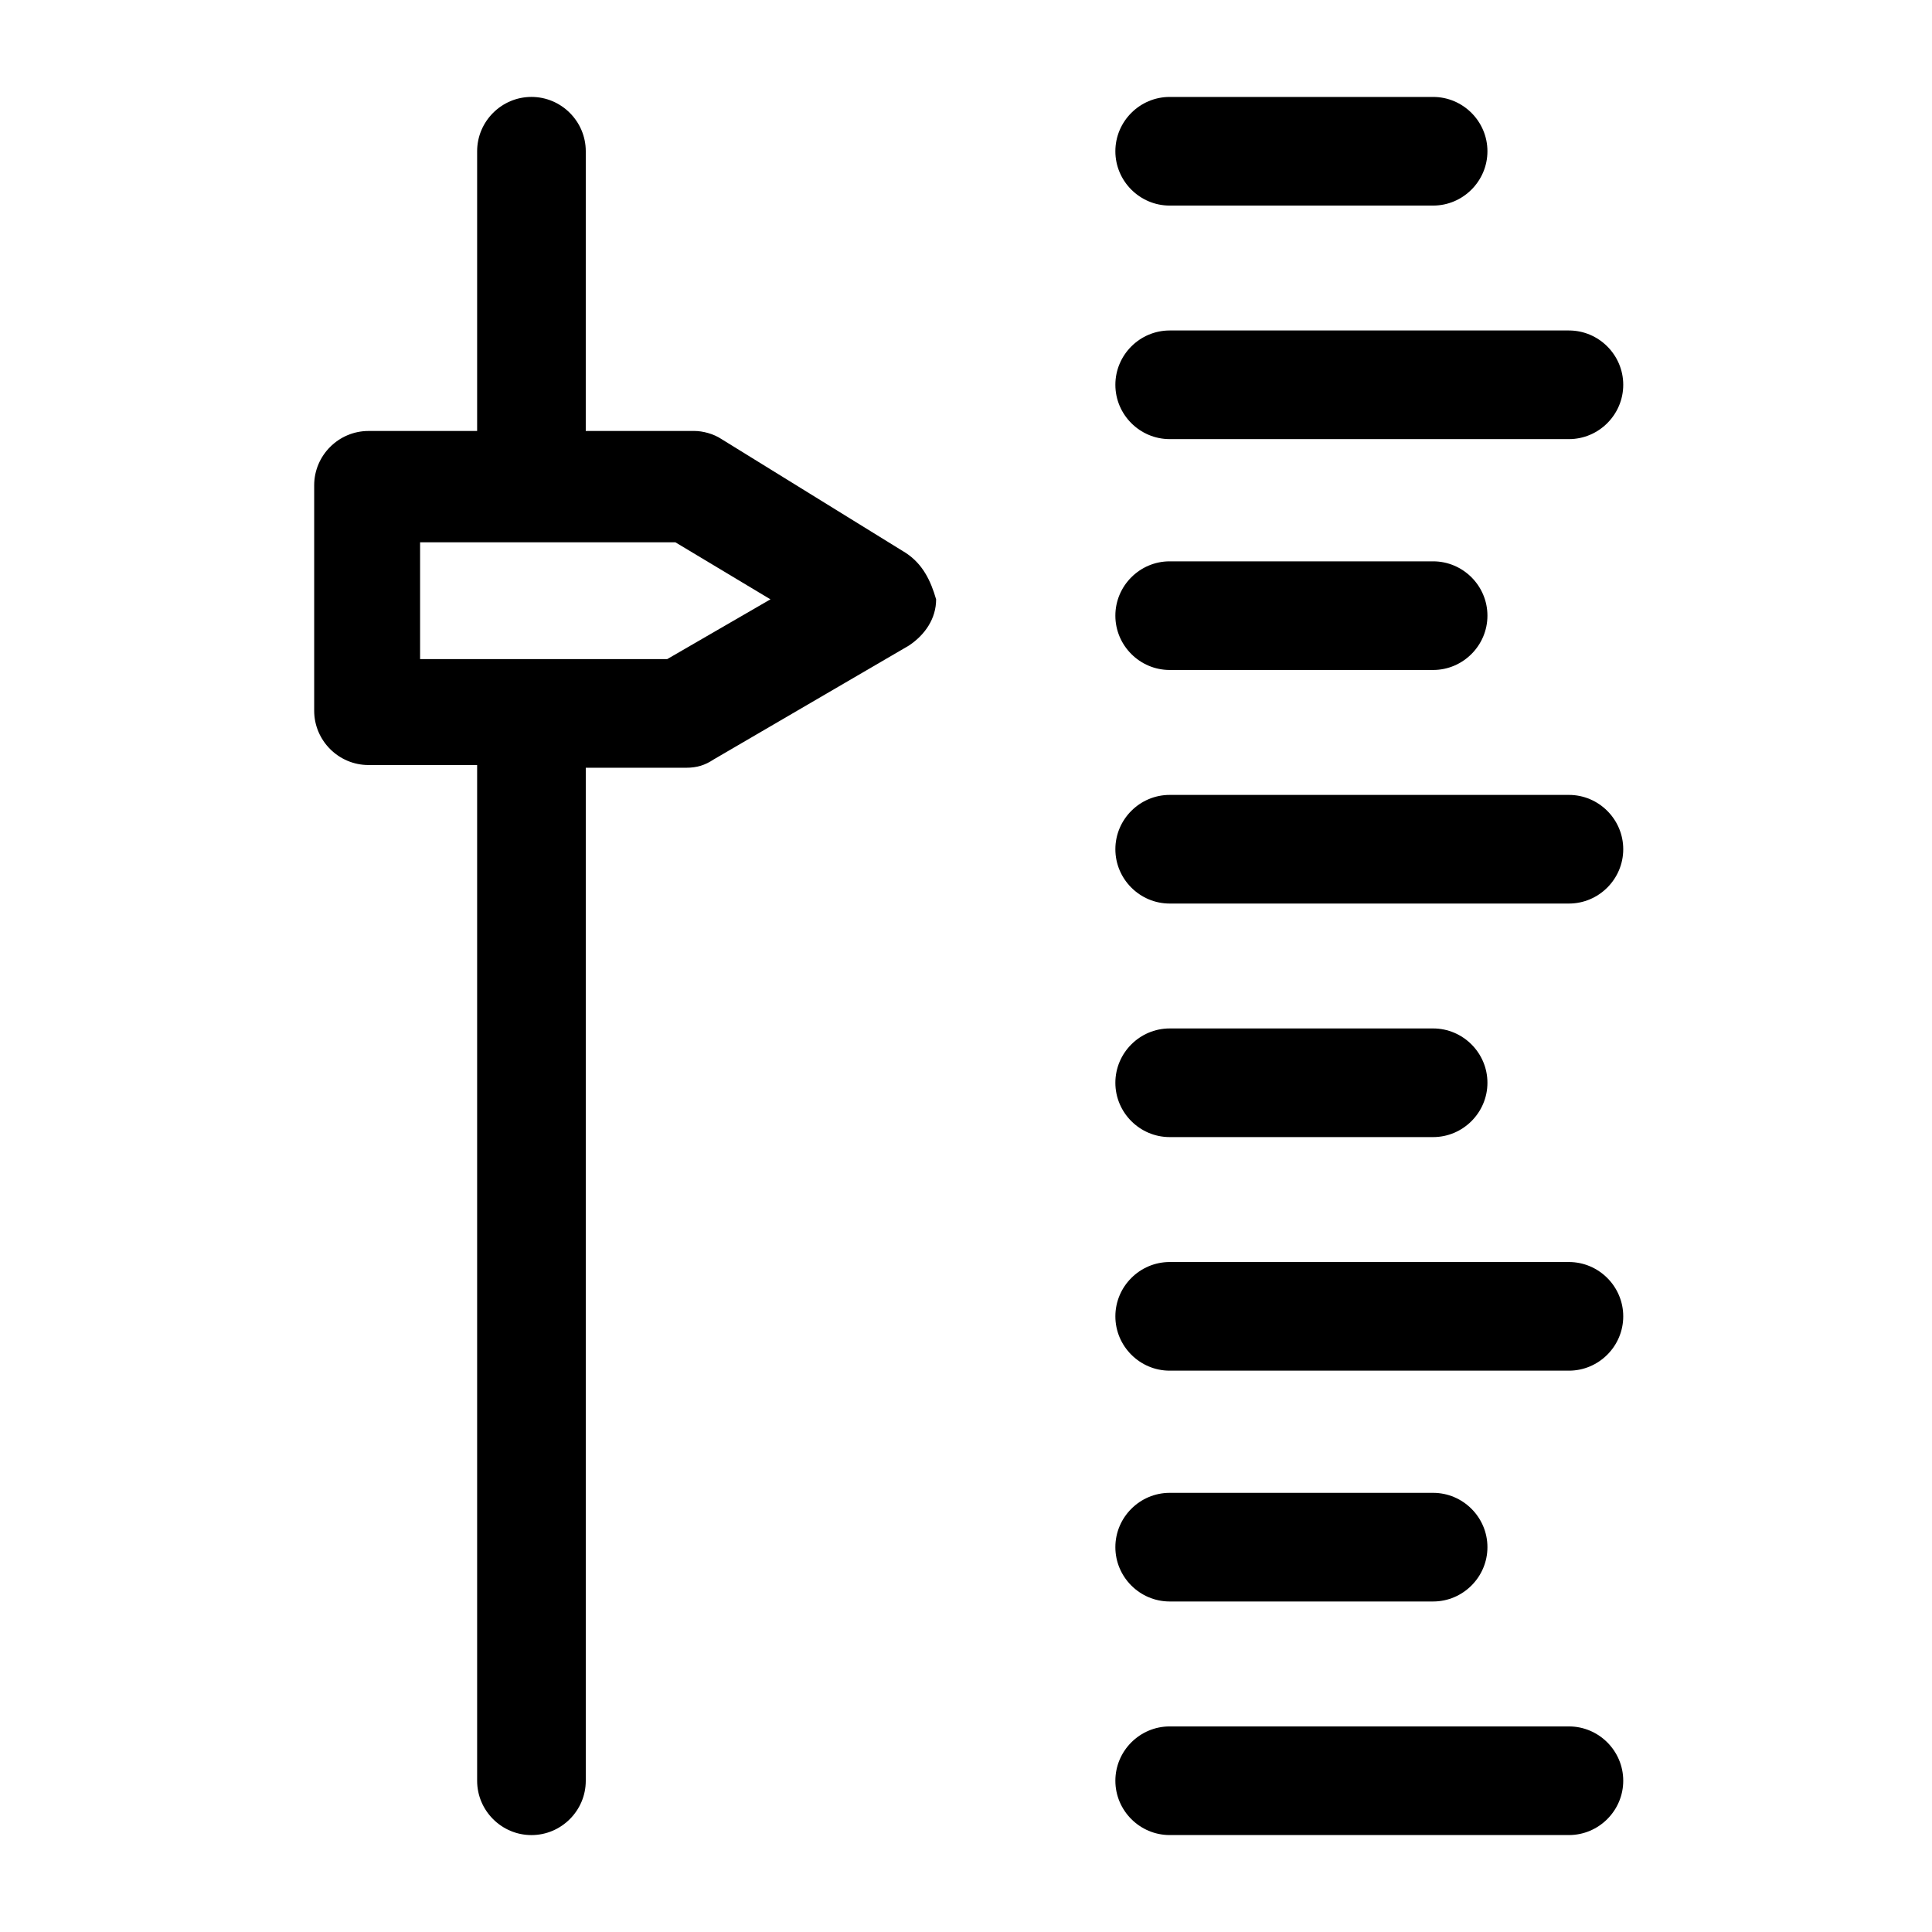 <?xml version="1.0" encoding="UTF-8"?>
<!-- Uploaded to: ICON Repo, www.iconrepo.com, Generator: ICON Repo Mixer Tools -->
<svg fill="#000000" width="800px" height="800px" version="1.1" viewBox="144 144 512 512" xmlns="http://www.w3.org/2000/svg">
 <g>
  <path d="m523.79 198.48h-69.812c-7.918 0-14.395-6.477-14.395-14.395s6.477-14.395 14.395-14.395h69.812c7.918 0 14.395 6.477 14.395 14.395 0 7.914-6.481 14.395-14.395 14.395z"/>
  <path d="m559.78 260.37h-105.8c-7.918 0-14.395-6.477-14.395-14.395 0-7.918 6.477-14.395 14.395-14.395h105.8c7.918 0 14.395 6.477 14.395 14.395 0 7.918-6.477 14.395-14.395 14.395z"/>
  <path d="m523.79 321.55h-69.812c-7.918 0-14.395-6.477-14.395-14.395 0-7.918 6.477-14.395 14.395-14.395h69.812c7.918 0 14.395 6.477 14.395 14.395 0 7.918-6.481 14.395-14.395 14.395z"/>
  <path d="m559.78 383.45h-105.8c-7.918 0-14.395-6.477-14.395-14.395s6.477-14.395 14.395-14.395h105.8c7.918 0 14.395 6.477 14.395 14.395s-6.477 14.395-14.395 14.395z"/>
  <path d="m523.79 445.34h-69.812c-7.918 0-14.395-6.477-14.395-14.395 0-7.918 6.477-14.395 14.395-14.395h69.812c7.918 0 14.395 6.477 14.395 14.395 0 7.918-6.481 14.395-14.395 14.395z"/>
  <path d="m559.78 507.24h-105.8c-7.918 0-14.395-6.477-14.395-14.395s6.477-14.395 14.395-14.395h105.8c7.918 0 14.395 6.477 14.395 14.395s-6.477 14.395-14.395 14.395z"/>
  <path d="m523.79 568.41h-69.812c-7.918 0-14.395-6.477-14.395-14.395s6.477-14.395 14.395-14.395h69.812c7.918 0 14.395 6.477 14.395 14.395s-6.481 14.395-14.395 14.395z"/>
  <path d="m559.78 630.31h-105.8c-7.918 0-14.395-6.477-14.395-14.395s6.477-14.395 14.395-14.395h105.8c7.918 0 14.395 6.477 14.395 14.395 0 7.914-6.477 14.395-14.395 14.395z"/>
  <path d="m384.16 290.6-48.941-30.23c-2.16-1.441-5.039-2.16-7.199-2.16h-28.789l0.004-74.129c0-7.918-6.477-14.395-14.395-14.395s-14.395 6.477-14.395 14.395v74.133h-28.789c-7.918 0-14.395 6.477-14.395 14.395v59.738c0 7.918 6.477 14.395 14.395 14.395h28.789v269.18c0 7.918 6.477 14.395 14.395 14.395s14.395-6.477 14.395-14.395v-268.46h26.629c2.879 0 5.039-0.719 7.199-2.16l51.82-30.23c4.32-2.879 7.199-7.199 7.199-12.234-1.445-5.035-3.602-9.352-7.922-12.23zm-63.336 28.066h-65.496v-30.949h67.656l25.191 15.113z"/>
 </g>
</svg>